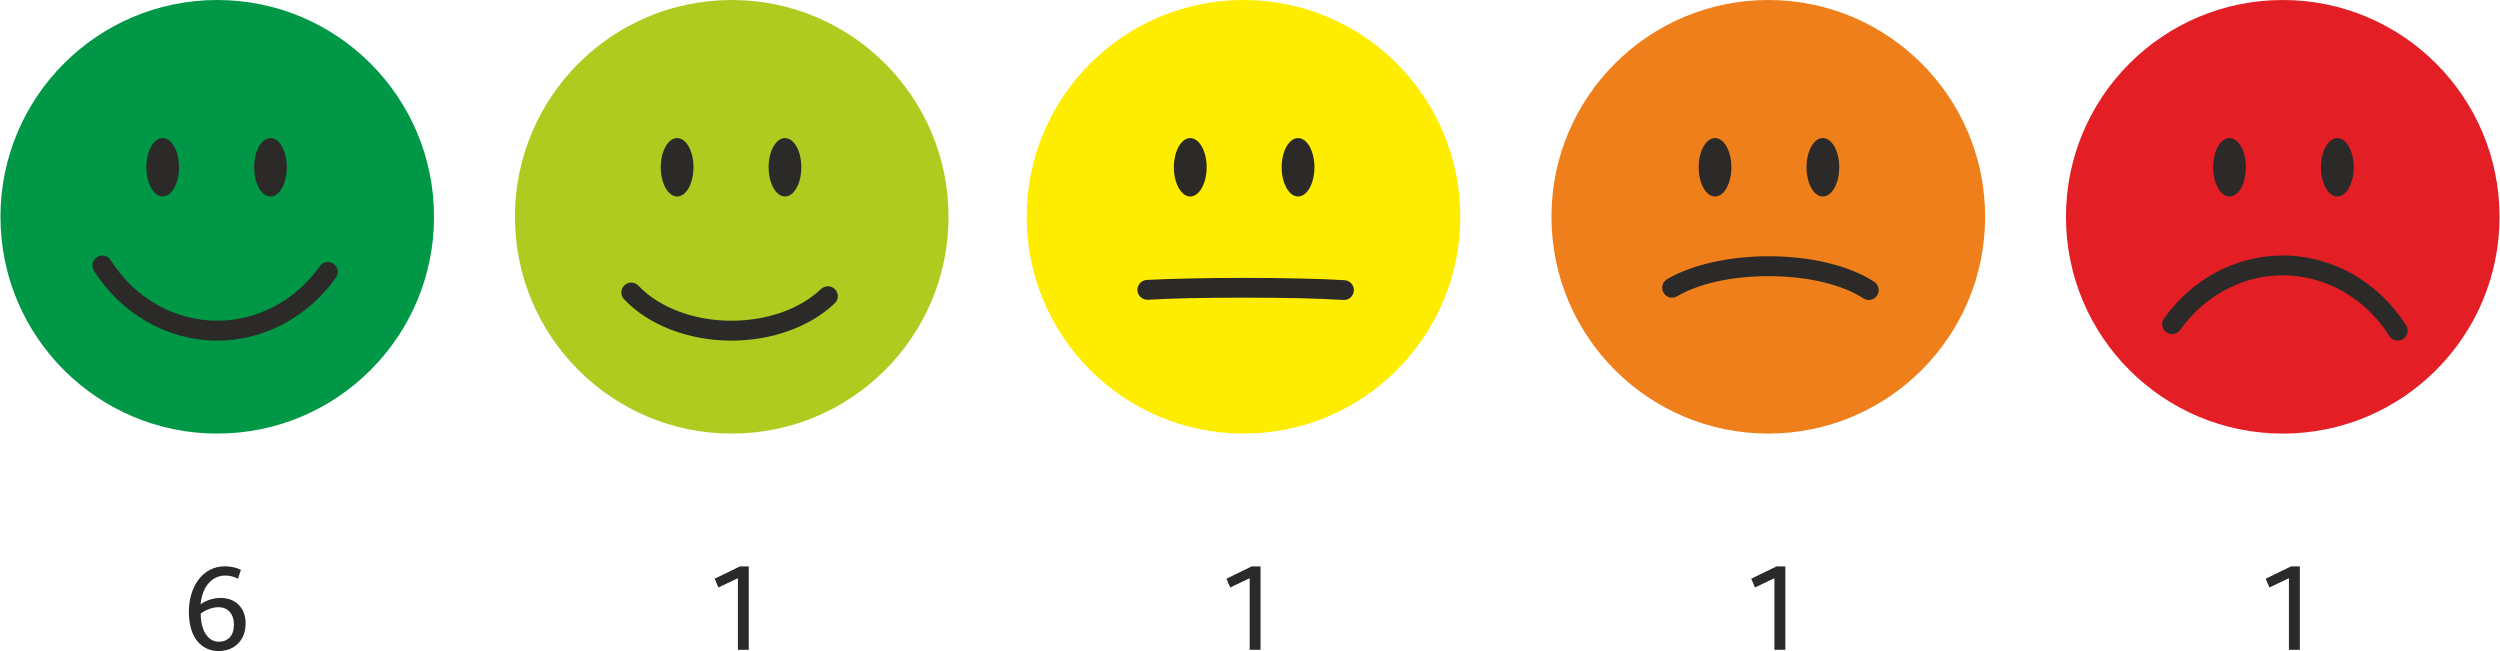 <?xml version="1.0" encoding="UTF-8"?>
<!DOCTYPE svg PUBLIC "-//W3C//DTD SVG 1.1//EN" "http://www.w3.org/Graphics/SVG/1.1/DTD/svg11.dtd">
<!-- Creator: CorelDRAW 2019 (64-Bit) -->
<svg xmlns="http://www.w3.org/2000/svg" xml:space="preserve" width="384px" height="100px" version="1.1" style="shape-rendering:geometricPrecision; text-rendering:geometricPrecision; image-rendering:optimizeQuality; fill-rule:evenodd; clip-rule:evenodd"
viewBox="0 0 358.91 93.5"
 xmlns:xlink="http://www.w3.org/1999/xlink">
 <defs>
  <style type="text/css">
   <![CDATA[
    .fil0 {fill:#009846}
    .fil6 {fill:#2B2A29}
    .fil2 {fill:#B0CB1F}
    .fil1 {fill:#E31E24}
    .fil3 {fill:#EF7F1A}
    .fil4 {fill:#FFED00}
    .fil7 {fill:#2B2A29;fill-rule:nonzero}
    .fil5 {fill:#2B2A29;fill-rule:nonzero}
   ]]>
  </style>
 </defs>
 <g id="Layer_x0020_1">
  <path class="fil0" d="M31.14 0c17.19,0 31.13,13.94 31.13,31.14 0,17.19 -13.94,31.13 -31.13,31.13 -17.2,0 -31.14,-13.94 -31.14,-31.13 0,-17.2 13.94,-31.14 31.14,-31.14z"/>
  <path class="fil1" d="M327.78 0c-17.2,0 -31.14,13.94 -31.14,31.14 0,17.19 13.94,31.13 31.14,31.13 17.19,0 31.13,-13.94 31.13,-31.13 0,-17.2 -13.94,-31.14 -31.13,-31.14z"/>
  <path class="fil2" d="M105.02 0c17.2,0 31.14,13.94 31.14,31.14 0,17.19 -13.94,31.13 -31.14,31.13 -17.2,0 -31.13,-13.94 -31.13,-31.13 0,-17.2 13.93,-31.14 31.13,-31.14z"/>
  <path class="fil3" d="M253.89 0c-17.2,0 -31.14,13.94 -31.14,31.14 0,17.19 13.94,31.13 31.14,31.13 17.2,0 31.14,-13.94 31.14,-31.13 0,-17.2 -13.94,-31.14 -31.14,-31.14z"/>
  <path class="fil4" d="M178.53 0c-17.2,0 -31.15,13.94 -31.15,31.14 0,17.19 13.95,31.13 31.15,31.13 17.18,0 31.13,-13.94 31.13,-31.13 0,-17.2 -13.95,-31.14 -31.13,-31.14z"/>
  <path class="fil5" d="M45.87 38.22c0.45,-0.65 1.35,-0.79 1.98,-0.34 0.64,0.46 0.79,1.34 0.34,1.98 -2.02,2.84 -4.61,5.11 -7.51,6.65 -2.93,1.56 -6.19,2.41 -9.54,2.41 -3.55,0 -6.99,-0.96 -10.05,-2.68 -3.03,-1.73 -5.69,-4.23 -7.67,-7.36 -0.41,-0.66 -0.22,-1.54 0.45,-1.96 0.66,-0.43 1.54,-0.23 1.96,0.44 1.72,2.73 4.03,4.92 6.66,6.4 2.62,1.49 5.59,2.3 8.64,2.3 2.88,0 5.69,-0.73 8.22,-2.06 2.53,-1.34 4.77,-3.31 6.52,-5.78l0 0 0 0z"/>
  <path class="fil5" d="M313.04 47.39c-0.45,0.63 -1.33,0.79 -1.97,0.34 -0.65,-0.46 -0.8,-1.34 -0.35,-1.98 2.02,-2.86 4.61,-5.12 7.51,-6.66 2.93,-1.55 6.19,-2.4 9.55,-2.4 3.54,0 6.98,0.96 10.04,2.68 3.04,1.73 5.69,4.23 7.67,7.36 0.42,0.66 0.22,1.54 -0.44,1.96 -0.67,0.42 -1.54,0.23 -1.97,-0.44 -1.72,-2.74 -4.03,-4.91 -6.66,-6.4 -2.62,-1.49 -5.58,-2.31 -8.64,-2.31 -2.88,0 -5.69,0.72 -8.2,2.07 -2.55,1.34 -4.79,3.31 -6.54,5.78l0 0 0 0z"/>
  <path class="fil5" d="M117.86 41.5c0.57,-0.53 1.47,-0.51 2.01,0.06 0.54,0.56 0.52,1.47 -0.05,2 -1.79,1.7 -4.06,3.05 -6.62,3.96 -2.53,0.91 -5.33,1.4 -8.21,1.4 -3.06,0 -6.03,-0.55 -8.66,-1.56 -2.66,-1.01 -5.01,-2.51 -6.78,-4.39 -0.54,-0.58 -0.5,-1.47 0.07,-2 0.57,-0.54 1.46,-0.52 2,0.06 1.48,1.56 3.45,2.8 5.72,3.67 2.31,0.88 4.93,1.36 7.65,1.36 2.55,0 5.03,-0.43 7.26,-1.21 2.19,-0.79 4.11,-1.93 5.61,-3.35l0 0 0 0z"/>
  <path class="fil5" d="M240.8 42.55c-0.68,0.4 -1.55,0.18 -1.95,-0.5 -0.4,-0.68 -0.18,-1.55 0.5,-1.95 1.77,-1.05 4.01,-1.87 6.54,-2.44 2.49,-0.56 5.23,-0.86 8.04,-0.86 3,0 5.9,0.33 8.47,0.95 2.63,0.63 4.95,1.56 6.71,2.73 0.66,0.43 0.83,1.31 0.4,1.96 -0.43,0.66 -1.31,0.83 -1.97,0.41 -1.47,-0.98 -3.47,-1.78 -5.8,-2.33 -2.36,-0.57 -5.04,-0.86 -7.81,-0.86 -2.63,0 -5.17,0.26 -7.43,0.77 -2.23,0.5 -4.18,1.21 -5.7,2.12l0 0 0 0z"/>
  <path class="fil5" d="M164.78 43.05c-0.78,0.03 -1.45,-0.56 -1.5,-1.35 -0.03,-0.78 0.56,-1.45 1.35,-1.5 1.61,-0.08 3.75,-0.16 6.16,-0.21 2.55,-0.06 5.2,-0.08 7.77,-0.08 2.74,0 5.55,0.02 8.18,0.09 2.53,0.05 4.71,0.14 6.31,0.24 0.77,0.05 1.38,0.73 1.32,1.51 -0.05,0.79 -0.72,1.38 -1.5,1.33 -1.64,-0.1 -3.77,-0.19 -6.19,-0.25 -2.32,-0.05 -5.09,-0.08 -8.12,-0.08 -2.88,0 -5.51,0.03 -7.71,0.07 -2.32,0.05 -4.4,0.13 -6.07,0.23l0 0 0 0z"/>
  <path class="fil6" d="M23.3 19.83c1.3,0 2.35,1.87 2.35,4.19 0,2.32 -1.05,4.2 -2.35,4.2 -1.29,0 -2.35,-1.88 -2.35,-4.2 0,-2.32 1.06,-4.19 2.35,-4.19z"/>
  <path class="fil6" d="M335.61 19.83c-1.3,0 -2.35,1.87 -2.35,4.19 0,2.32 1.05,4.2 2.35,4.2 1.31,0 2.35,-1.88 2.35,-4.2 0,-2.32 -1.04,-4.19 -2.35,-4.19z"/>
  <path class="fil6" d="M97.19 19.83c1.3,0 2.34,1.87 2.34,4.19 0,2.32 -1.04,4.2 -2.34,4.2 -1.3,0 -2.36,-1.88 -2.36,-4.2 0,-2.32 1.06,-4.19 2.36,-4.19z"/>
  <path class="fil6" d="M261.72 19.83c-1.3,0 -2.34,1.87 -2.34,4.19 0,2.32 1.04,4.2 2.34,4.2 1.31,0 2.36,-1.88 2.36,-4.2 0,-2.32 -1.05,-4.19 -2.36,-4.19z"/>
  <path class="fil6" d="M186.36 19.83c-1.3,0 -2.36,1.87 -2.36,4.19 0,2.32 1.06,4.2 2.36,4.2 1.3,0 2.35,-1.88 2.35,-4.2 0,-2.32 -1.05,-4.19 -2.35,-4.19z"/>
  <path class="fil6" d="M38.79 19.83c1.3,0 2.34,1.87 2.34,4.19 0,2.32 -1.04,4.2 -2.34,4.2 -1.31,0 -2.36,-1.88 -2.36,-4.2 0,-2.32 1.05,-4.19 2.36,-4.19z"/>
  <path class="fil6" d="M320.13 19.83c-1.3,0 -2.35,1.87 -2.35,4.19 0,2.32 1.05,4.2 2.35,4.2 1.3,0 2.35,-1.88 2.35,-4.2 0,-2.32 -1.05,-4.19 -2.35,-4.19z"/>
  <path class="fil6" d="M112.67 19.83c1.3,0 2.35,1.87 2.35,4.19 0,2.32 -1.05,4.2 -2.35,4.2 -1.29,0 -2.35,-1.88 -2.35,-4.2 0,-2.32 1.06,-4.19 2.35,-4.19z"/>
  <path class="fil6" d="M246.24 19.83c-1.3,0 -2.35,1.87 -2.35,4.19 0,2.32 1.05,4.2 2.35,4.2 1.31,0 2.35,-1.88 2.35,-4.2 0,-2.32 -1.04,-4.19 -2.35,-4.19z"/>
  <path class="fil6" d="M170.87 19.83c-1.29,0 -2.35,1.87 -2.35,4.19 0,2.32 1.06,4.2 2.35,4.2 1.3,0 2.36,-1.88 2.36,-4.2 0,-2.32 -1.06,-4.19 -2.36,-4.19z"/>
  <path class="fil7" d="M31.33 93.5c2.26,0 3.88,-1.52 3.88,-3.97 0,-2.36 -1.59,-3.66 -3.57,-3.66 -1.17,0 -2.16,0.41 -2.9,0.9 0.27,-2.67 1.73,-4.11 3.55,-4.11 0.61,0 1.23,0.14 1.82,0.45l0.43 -1.28c-0.77,-0.36 -1.58,-0.5 -2.3,-0.5 -3.23,0 -5.18,2.95 -5.18,6.54 0,3.88 1.95,5.63 4.27,5.63zm0 -1.34c-1.49,0 -2.57,-1.55 -2.57,-4.04 0.63,-0.48 1.64,-0.92 2.56,-0.92 1.29,0 2.21,0.91 2.21,2.51 0,1.59 -0.83,2.45 -2.2,2.45z"/>
  <polygon class="fil7" points="105.91,93.32 107.47,93.32 107.47,81.34 106.21,81.34 102.57,83.11 103.11,84.37 105.91,83.04 "/>
  <polygon class="fil7" points="179.41,93.32 180.97,93.32 180.97,81.34 179.71,81.34 176.07,83.11 176.61,84.37 179.41,83.04 "/>
  <polygon class="fil7" points="254.77,93.32 256.34,93.32 256.34,81.34 255.08,81.34 251.44,83.11 251.98,84.37 254.77,83.04 "/>
  <polygon class="fil7" points="328.66,93.32 330.23,93.32 330.23,81.34 328.97,81.34 325.32,83.11 325.86,84.37 328.66,83.04 "/>
 </g>
</svg>
